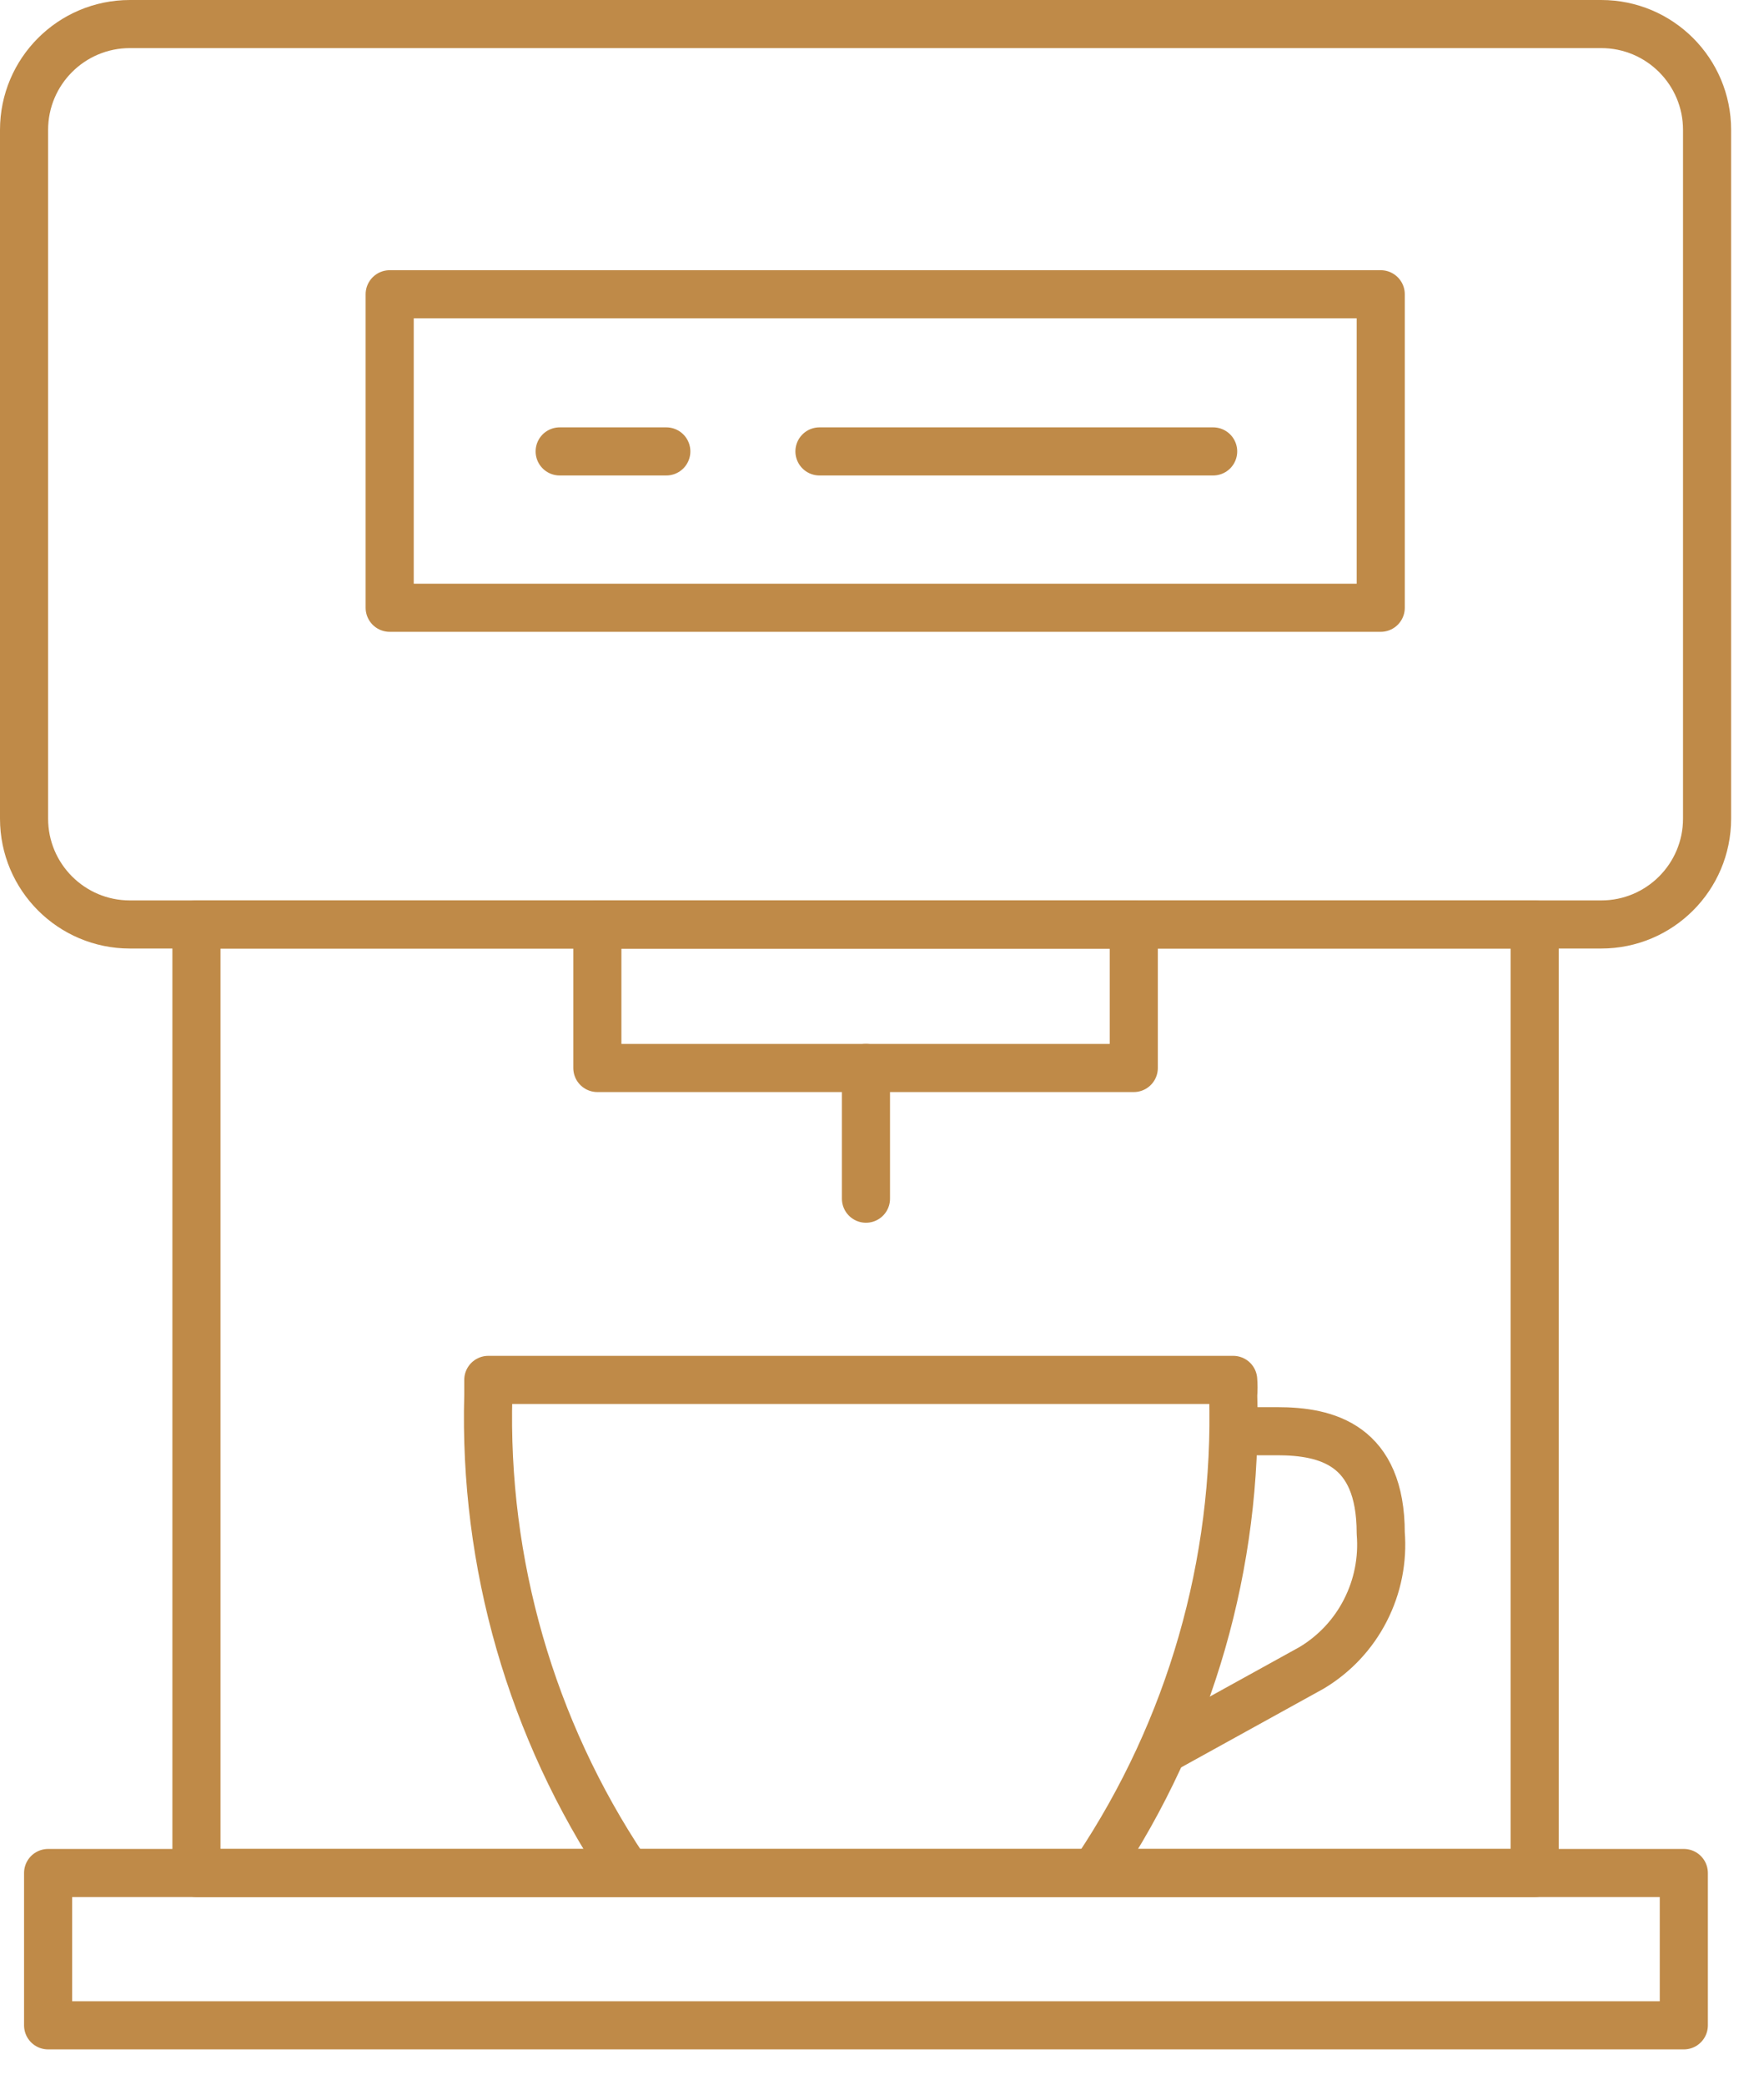 <svg width="22" height="26" viewBox="0 0 22 26" fill="none" xmlns="http://www.w3.org/2000/svg">
<g clip-path="url(#clip0_731_764)">
<path d="M19.97 0.3H1.62C0.891 0.3 0.3 0.891 0.3 1.62V10.21C0.3 10.939 0.891 11.53 1.62 11.53H19.97C20.699 11.53 21.29 10.939 21.29 10.21V1.62C21.29 0.891 20.699 0.3 19.97 0.3Z" stroke="#BF8A48" stroke-width="0.6" stroke-linecap="round" stroke-linejoin="round"/>
<path d="M21 23.36H0.6V25.26H21V23.36Z" stroke="#BF8A48" stroke-width="0.6" stroke-linecap="round" stroke-linejoin="round"/>
<path d="M19.14 11.53H2.45V23.36H19.14V11.53Z" stroke="#BF8A48" stroke-width="0.6" stroke-linecap="round" stroke-linejoin="round"/>
<path d="M14.14 11.53H7.45V13.32H14.14V11.53Z" stroke="#BF8A48" stroke-width="0.6" stroke-linecap="round" stroke-linejoin="round"/>
<path d="M13.68 23.31C14.845 21.564 15.44 19.498 15.38 17.4C15.385 17.337 15.385 17.273 15.38 17.21H6.09V17.4C6.031 19.498 6.625 21.564 7.79 23.31" stroke="#BF8A48" stroke-width="0.6" stroke-linecap="round" stroke-linejoin="round"/>
<path d="M15.61 17.85H15.93C16.55 17.85 17.22 18.02 17.22 19.12C17.247 19.453 17.181 19.786 17.029 20.083C16.878 20.38 16.646 20.628 16.36 20.8L14.55 21.8" stroke="#BF8A48" stroke-width="0.6" stroke-linecap="round" stroke-linejoin="round"/>
<path d="M10.8 13.32V14.95" stroke="#BF8A48" stroke-width="0.6" stroke-linecap="round" stroke-linejoin="round"/>
<path d="M17.22 3.67H4.86V7.58H17.22V3.67Z" stroke="#BF8A48" stroke-width="0.6" stroke-linecap="round" stroke-linejoin="round"/>
<path d="M6.98 5.63H8.31" stroke="#BF8A48" stroke-width="0.6" stroke-linecap="round" stroke-linejoin="round"/>
<path d="M10.22 5.63H15.13" stroke="#BF8A48" stroke-width="0.6" stroke-linecap="round" stroke-linejoin="round"/>
</g>
<defs>
<clipPath id="clip0_731_764">
<rect width="21.59" height="25.56" fill="white"/>
</clipPath>
</defs>
</svg>

